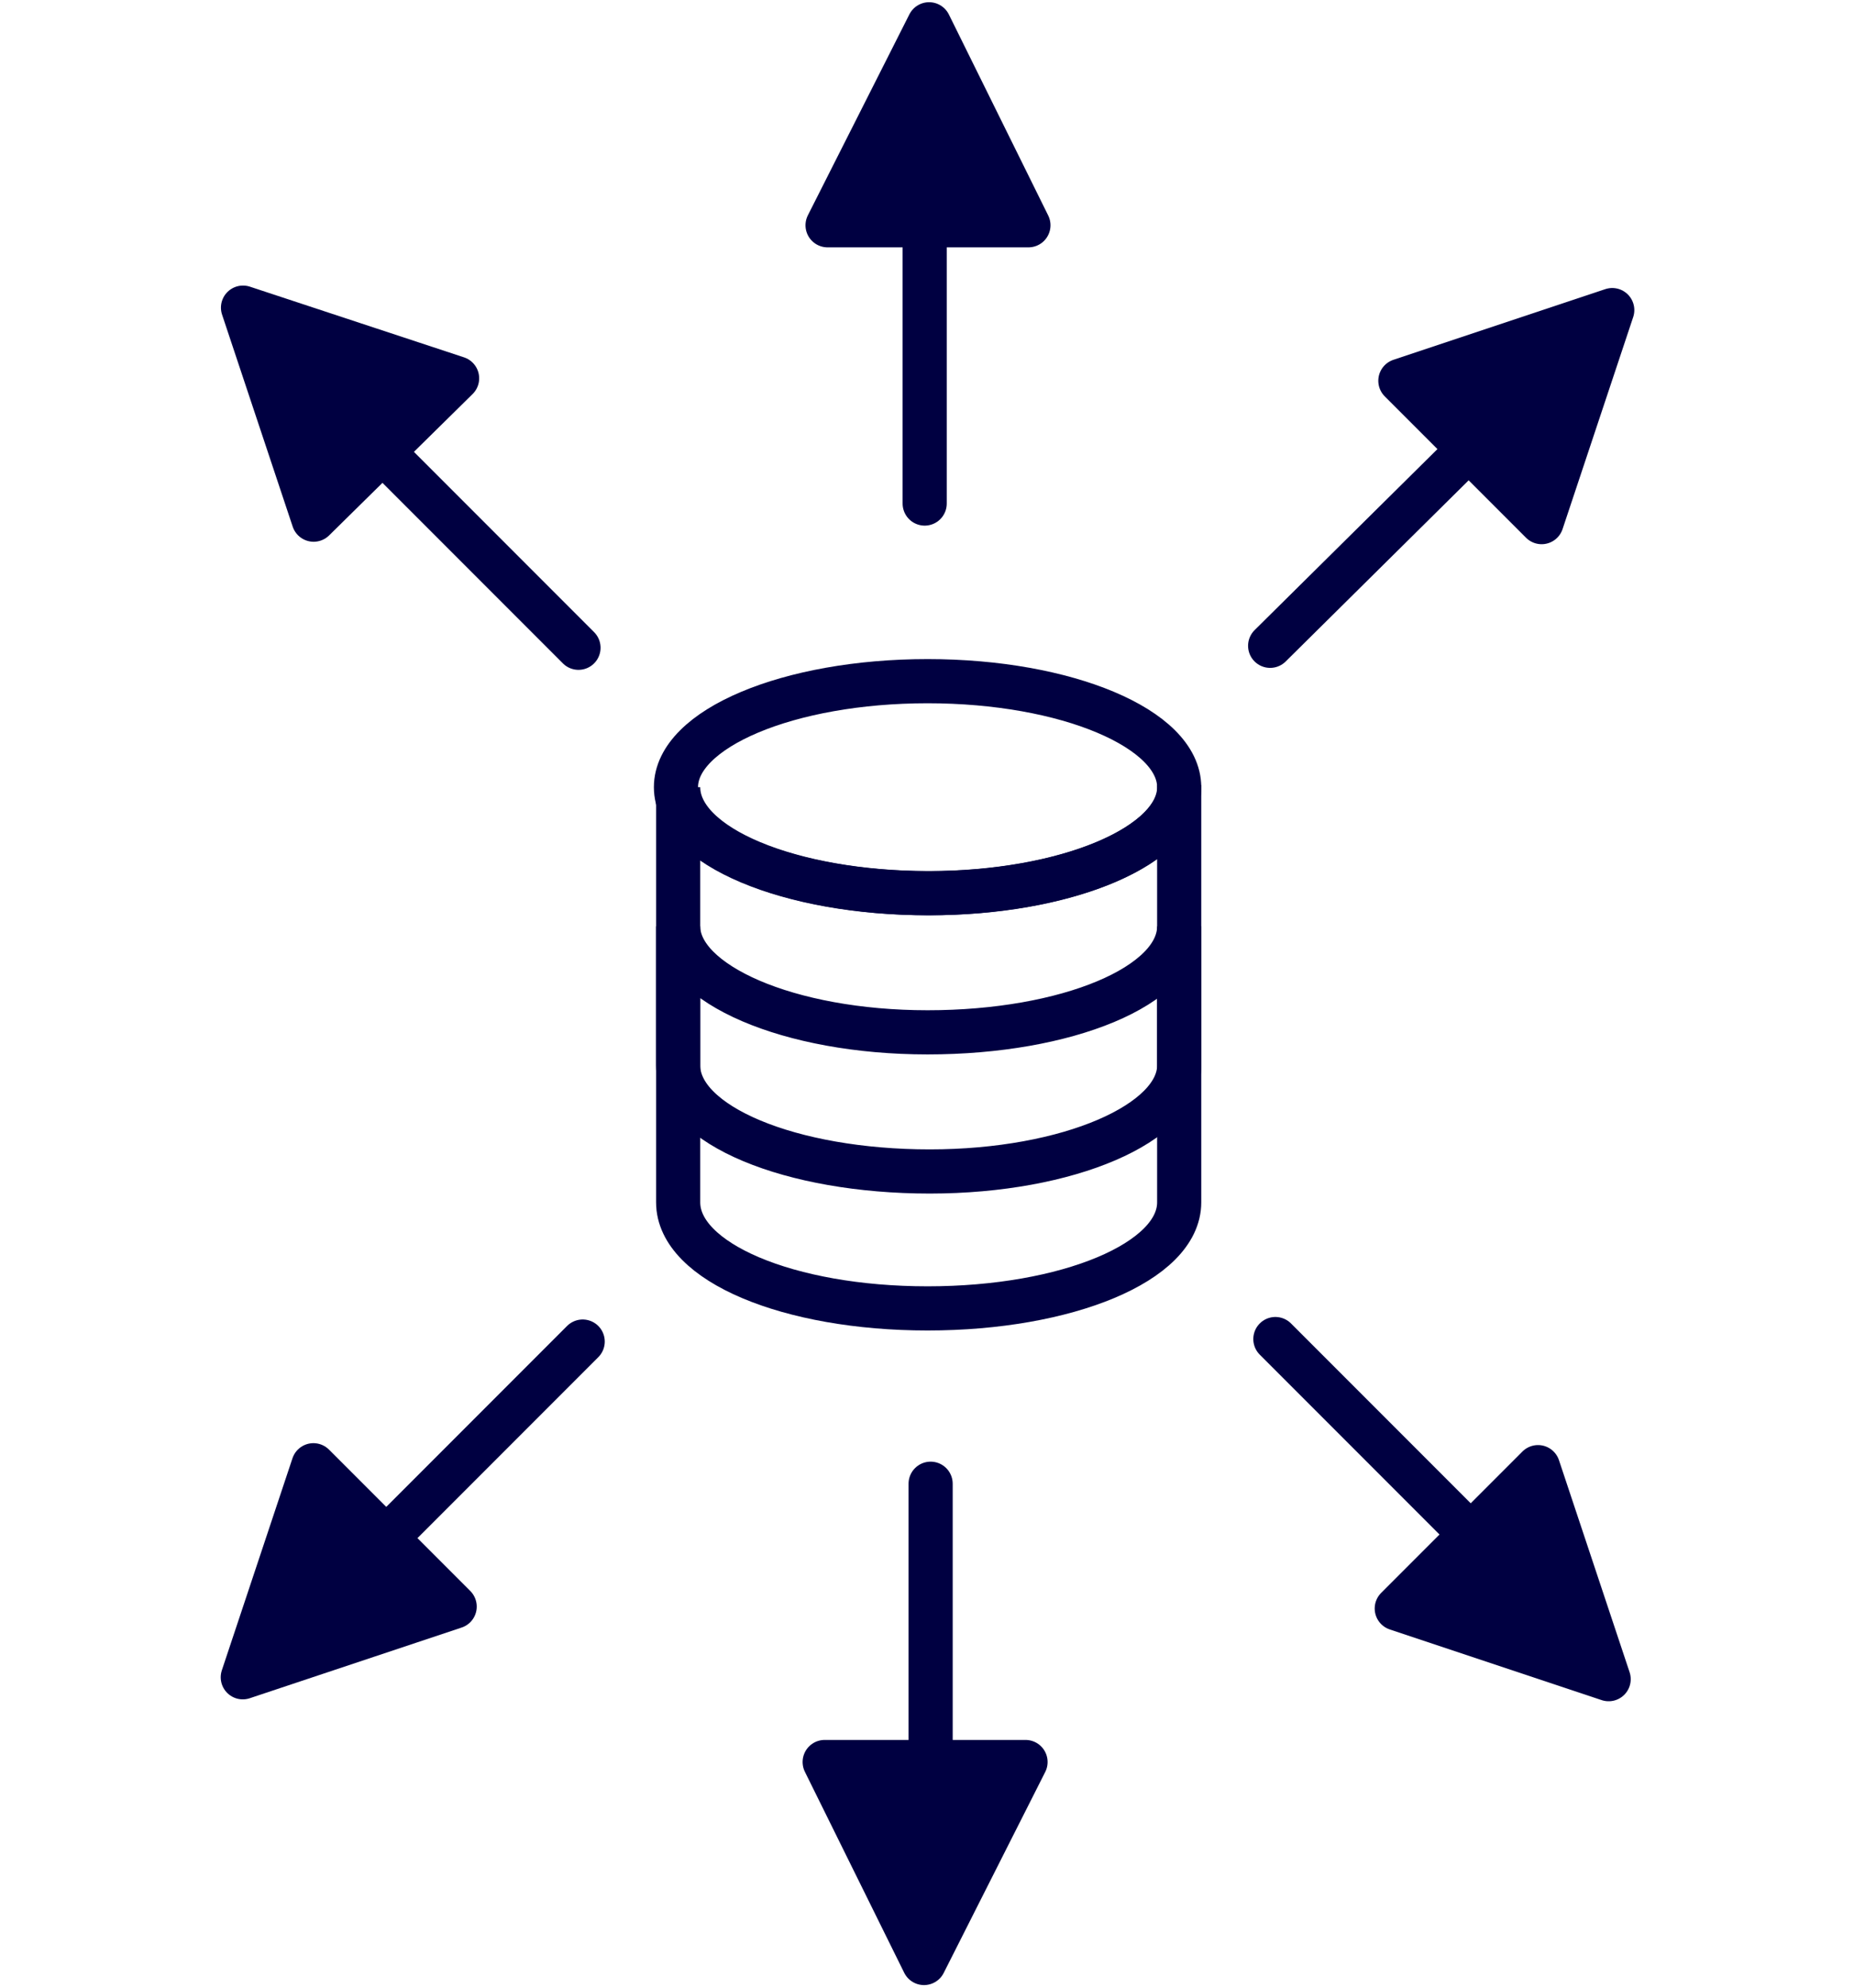 <?xml version="1.0" encoding="utf-8"?>
<!-- Generator: Adobe Illustrator 25.3.1, SVG Export Plug-In . SVG Version: 6.00 Build 0)  -->
<svg version="1.1" id="Layer_1" xmlns="http://www.w3.org/2000/svg" xmlns:xlink="http://www.w3.org/1999/xlink" x="0px" y="0px"
	 viewBox="0 0 84 90" style="enable-background:new 0 0 84 90;" xml:space="preserve">
<style type="text/css">
	.st0{fill:none;stroke:#000041;stroke-width:2;stroke-linecap:round;stroke-miterlimit:10;}
	.st1{fill:#000041;stroke:#000041;stroke-width:2;stroke-linecap:round;stroke-linejoin:round;}
</style>
<g id="Group_4315" transform="translate(-1146 -785.283)">
	<g id="Group_4303" transform="translate(1342.502 335.227)">
		<g id="Group_4303-2" transform="translate(-175.076 481.699)">
			<ellipse id="Ellipse_160" class="st0" cx="20.6" cy="4" rx="11.4" ry="4.8"/>
			<path id="Path_3822" class="st0" d="M9.3,16.6c0,2.7,5.1,4.8,11.4,4.8S32,19.2,32,16.6v-6.3c0,2.7-5.1,4.8-11.4,4.8
				S9.3,12.9,9.3,10.3V16.6z"/>
			<path id="Path_3823" class="st0" d="M9.3,4c0,2.7,5.1,4.8,11.4,4.8c6,0,10.9-2,11.3-4.5c0-0.1,0-0.2,0-0.4v18.9
				c0,2.7-5.1,4.8-11.4,4.8S9.3,25.5,9.3,22.8L9.3,4z"/>
		</g>
		<g id="Group_4304" transform="translate(-147.255 464.397)">
			<line id="Line_42" class="st0" x1="8.3" y1="14.9" x2="17.8" y2="5.5"/>
			<path id="Path_3824" class="st1" d="M20.6,9.3l3.2-9.6l-9.6,3.2L20.6,9.3z"/>
		</g>
		<g id="Group_4305" transform="translate(-168.007 451.056)">
			<line id="Line_43" class="st0" x1="13.4" y1="21.8" x2="13.4" y2="8.5"/>
			<path id="Path_3825" class="st1" d="M18.1,9.2l-4.5-9.1L9,9.2H18.1z"/>
		</g>
		<g id="Group_4306" transform="translate(-195.392 464.286)">
			<line id="Line_44" class="st0" x1="25.1" y1="15.1" x2="15.7" y2="5.7"/>
			<path id="Path_3826" class="st1" d="M19.6,2.9L9.9-0.3l3.2,9.6L19.6,2.9z"/>
		</g>
		<g id="Group_4307" transform="translate(-195.502 512.701)">
			<line id="Line_45" class="st0" x1="25.4" y1="-1.9" x2="16" y2="7.5"/>
			<path id="Path_3827" class="st1" d="M13.2,3.7l-3.2,9.6l9.6-3.2L13.2,3.7z"/>
		</g>
		<g id="Group_4308" transform="translate(-168.138 519.338)">
			<line id="Line_46" class="st0" x1="13.8" y1="-2.1" x2="13.8" y2="11.2"/>
			<path id="Path_3828" class="st1" d="M9,10.5l4.5,9.1l4.6-9.1H9z"/>
		</g>
		<g id="Group_4309" transform="translate(-147.018 512.587)">
			<line id="Line_47" class="st0" x1="8.3" y1="-1.9" x2="17.7" y2="7.5"/>
			<path id="Path_3829" class="st1" d="M13.8,10.3l9.6,3.2l-3.2-9.6L13.8,10.3z"/>
		</g>
	</g>
</g>
</svg>
